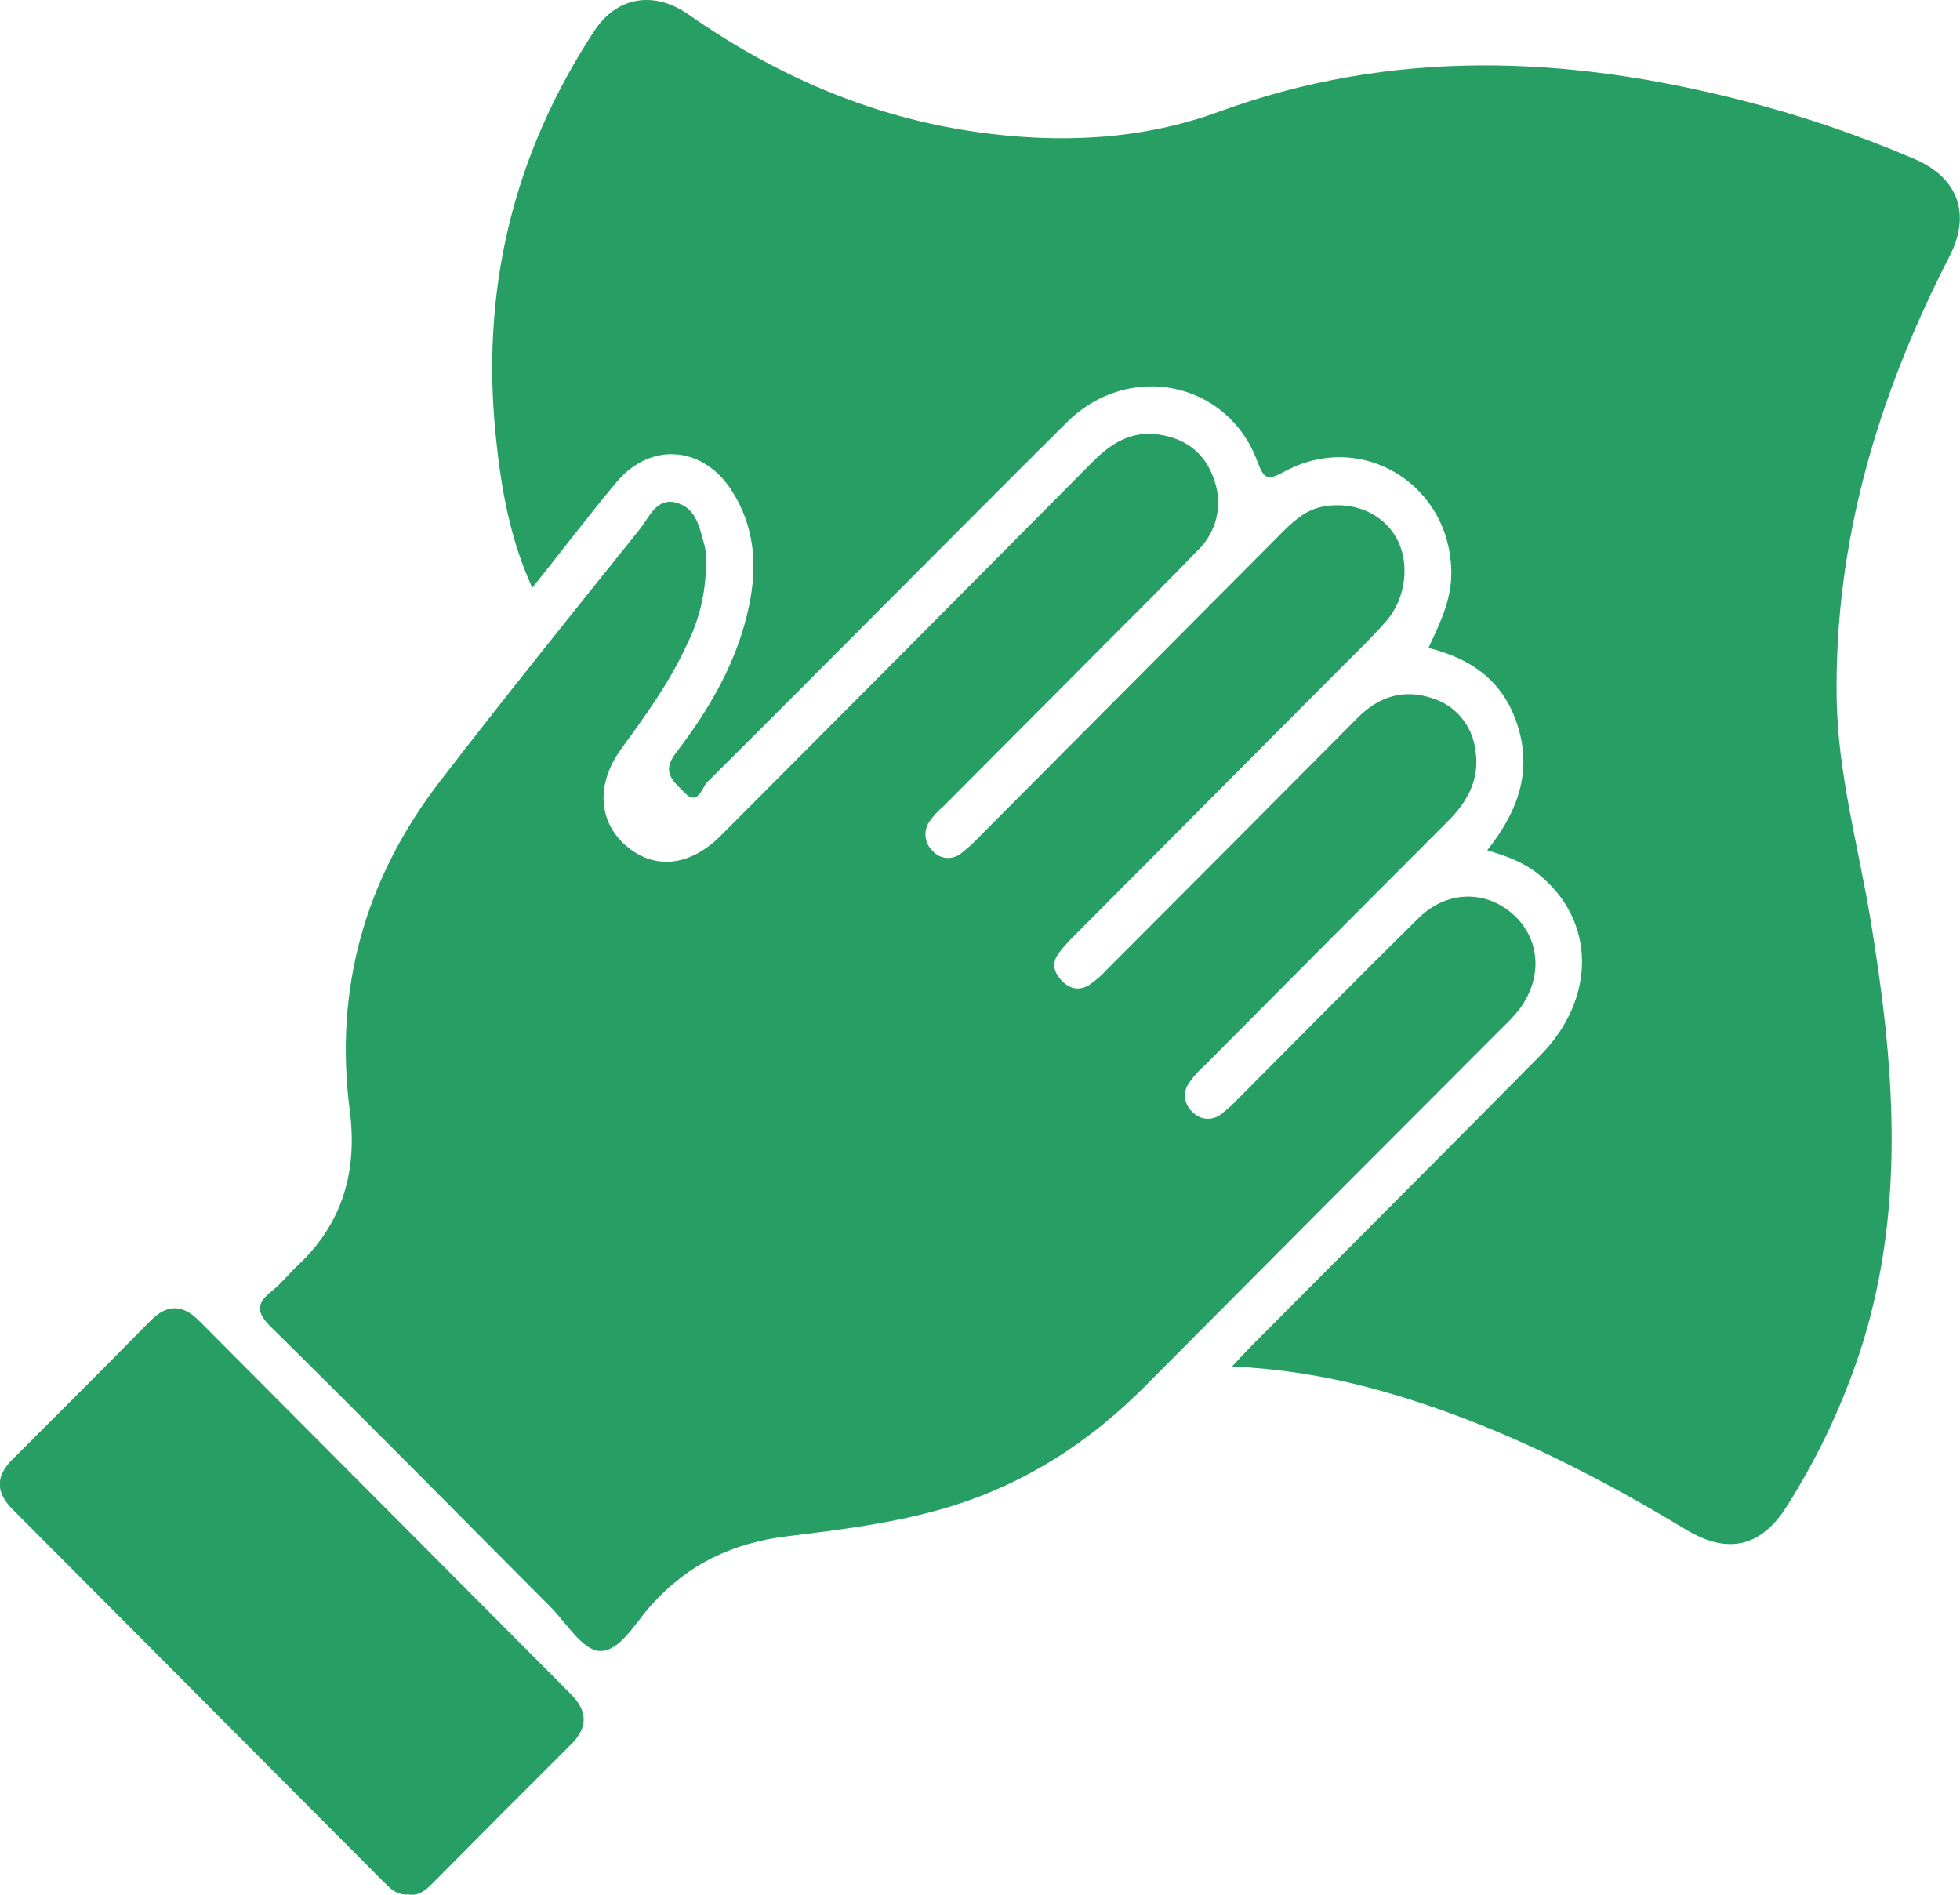 <svg xmlns="http://www.w3.org/2000/svg" width="60" height="58" viewBox="0 0 60 58" fill="none"><g clip-path="url(#clip0_35_330)"><path d="M37.717 41.829C37.984 41.546 38.157 41.353 38.342 41.167C41.277 38.217 44.224 35.274 47.148 32.312C48.885 30.552 48.844 28.166 47.097 26.76C46.646 26.397 46.126 26.205 45.527 26.028C46.396 24.933 46.892 23.751 46.498 22.345C46.105 20.94 45.145 20.185 43.728 19.834C44.067 19.103 44.424 18.397 44.428 17.566C44.437 14.848 41.696 13.139 39.311 14.44C38.78 14.729 38.69 14.655 38.487 14.114C37.571 11.665 34.553 11.047 32.658 12.927C28.978 16.587 25.332 20.283 21.649 23.944C21.487 24.107 21.364 24.696 20.949 24.258C20.646 23.933 20.219 23.661 20.689 23.05C21.728 21.698 22.586 20.226 22.936 18.519C23.189 17.286 23.098 16.096 22.392 15.006C21.509 13.641 19.9 13.519 18.861 14.772C17.999 15.808 17.18 16.886 16.294 17.994C15.611 16.494 15.349 14.982 15.187 13.452C14.701 8.929 15.694 4.748 18.194 0.945C18.883 -0.104 20.02 -0.294 21.079 0.446C23.747 2.311 26.652 3.579 29.887 4.039C32.407 4.398 34.928 4.293 37.307 3.422C42.613 1.483 47.922 1.697 53.274 3.06C55.1 3.521 56.887 4.127 58.617 4.872C59.948 5.448 60.343 6.554 59.678 7.847C57.5 12.091 56.155 16.548 56.224 21.369C56.258 23.687 56.891 25.913 57.265 28.177C57.978 32.507 58.345 36.829 57.021 41.12C56.467 42.873 55.689 44.545 54.706 46.096C53.92 47.355 52.895 47.597 51.616 46.825C48.54 44.966 45.346 43.381 41.853 42.461C40.5 42.105 39.114 41.894 37.717 41.829Z" fill="#279E64"></path><path d="M21.611 17.218C21.617 18.108 21.409 18.987 21.004 19.779C20.48 20.917 19.751 21.916 19.019 22.921C18.233 24 18.312 25.168 19.181 25.903C20.051 26.638 21.124 26.519 22.067 25.578C25.868 21.77 29.663 17.956 33.45 14.136C34.014 13.568 34.631 13.186 35.45 13.298C36.269 13.41 36.894 13.853 37.169 14.69C37.304 15.062 37.327 15.465 37.236 15.849C37.145 16.234 36.944 16.583 36.658 16.854C35.777 17.77 34.877 18.663 33.977 19.564L28.884 24.678C28.719 24.816 28.572 24.976 28.449 25.153C28.357 25.289 28.316 25.454 28.334 25.618C28.352 25.782 28.428 25.933 28.548 26.046C28.656 26.171 28.809 26.248 28.973 26.261C29.137 26.274 29.3 26.223 29.427 26.118C29.619 25.97 29.799 25.806 29.964 25.63C33.036 22.545 36.107 19.46 39.175 16.374C39.557 15.99 39.936 15.613 40.503 15.507C41.423 15.336 42.308 15.702 42.737 16.449C43.166 17.195 43.061 18.298 42.43 19.02C41.931 19.588 41.377 20.107 40.845 20.647L32.84 28.688C32.686 28.84 32.542 29.003 32.411 29.176C32.199 29.457 32.249 29.743 32.474 29.989C32.714 30.261 33.021 30.35 33.34 30.152C33.54 30.015 33.724 29.856 33.887 29.677C36.446 27.113 39.002 24.547 41.555 21.978C42.203 21.327 42.949 21.078 43.837 21.371C44.188 21.478 44.501 21.685 44.737 21.968C44.973 22.251 45.122 22.597 45.164 22.963C45.31 23.834 44.933 24.532 44.324 25.138C41.841 27.623 39.361 30.113 36.884 32.608C36.701 32.767 36.538 32.948 36.399 33.146C36.302 33.281 36.26 33.446 36.278 33.61C36.297 33.775 36.377 33.926 36.501 34.035C36.611 34.157 36.764 34.232 36.928 34.245C37.092 34.258 37.255 34.208 37.383 34.104C37.576 33.958 37.755 33.795 37.919 33.617C39.752 31.78 41.572 29.929 43.424 28.105C44.288 27.251 45.495 27.237 46.338 28.006C47.182 28.776 47.221 29.995 46.474 30.942C46.318 31.129 46.151 31.306 45.974 31.473C42.345 35.105 38.72 38.743 35.099 42.386C33.337 44.175 31.297 45.476 28.892 46.176C27.338 46.628 25.727 46.827 24.129 47.022C22.434 47.222 21.053 47.881 19.92 49.153C19.444 49.686 18.963 50.569 18.354 50.538C17.828 50.513 17.334 49.673 16.84 49.177C13.995 46.325 11.173 43.456 8.301 40.627C7.828 40.162 7.851 39.897 8.325 39.518C8.618 39.282 8.855 38.978 9.135 38.718C10.505 37.425 10.945 35.819 10.707 33.992C10.221 30.225 11.193 26.859 13.495 23.883C15.49 21.293 17.543 18.747 19.588 16.195C19.876 15.834 20.088 15.239 20.682 15.382C21.33 15.544 21.419 16.182 21.574 16.72C21.611 16.884 21.624 17.051 21.611 17.218Z" fill="#279E64"></path><path d="M12.506 57.99C12.138 58.023 11.934 57.797 11.724 57.585C7.946 53.79 4.168 49.997 0.39 46.207C-0.13 45.686 -0.146 45.198 0.382 44.673C1.799 43.263 3.211 41.846 4.616 40.421C5.111 39.921 5.587 39.925 6.084 40.421C9.88 44.231 13.675 48.043 17.471 51.854C17.988 52.373 18.011 52.87 17.483 53.395C16.067 54.805 14.655 56.221 13.247 57.645C13.035 57.862 12.81 58.047 12.506 57.99Z" fill="#279E64"></path></g><defs><clipPath id="clip0_35_330"><rect width="60" height="58" fill="white"></rect></clipPath></defs></svg>